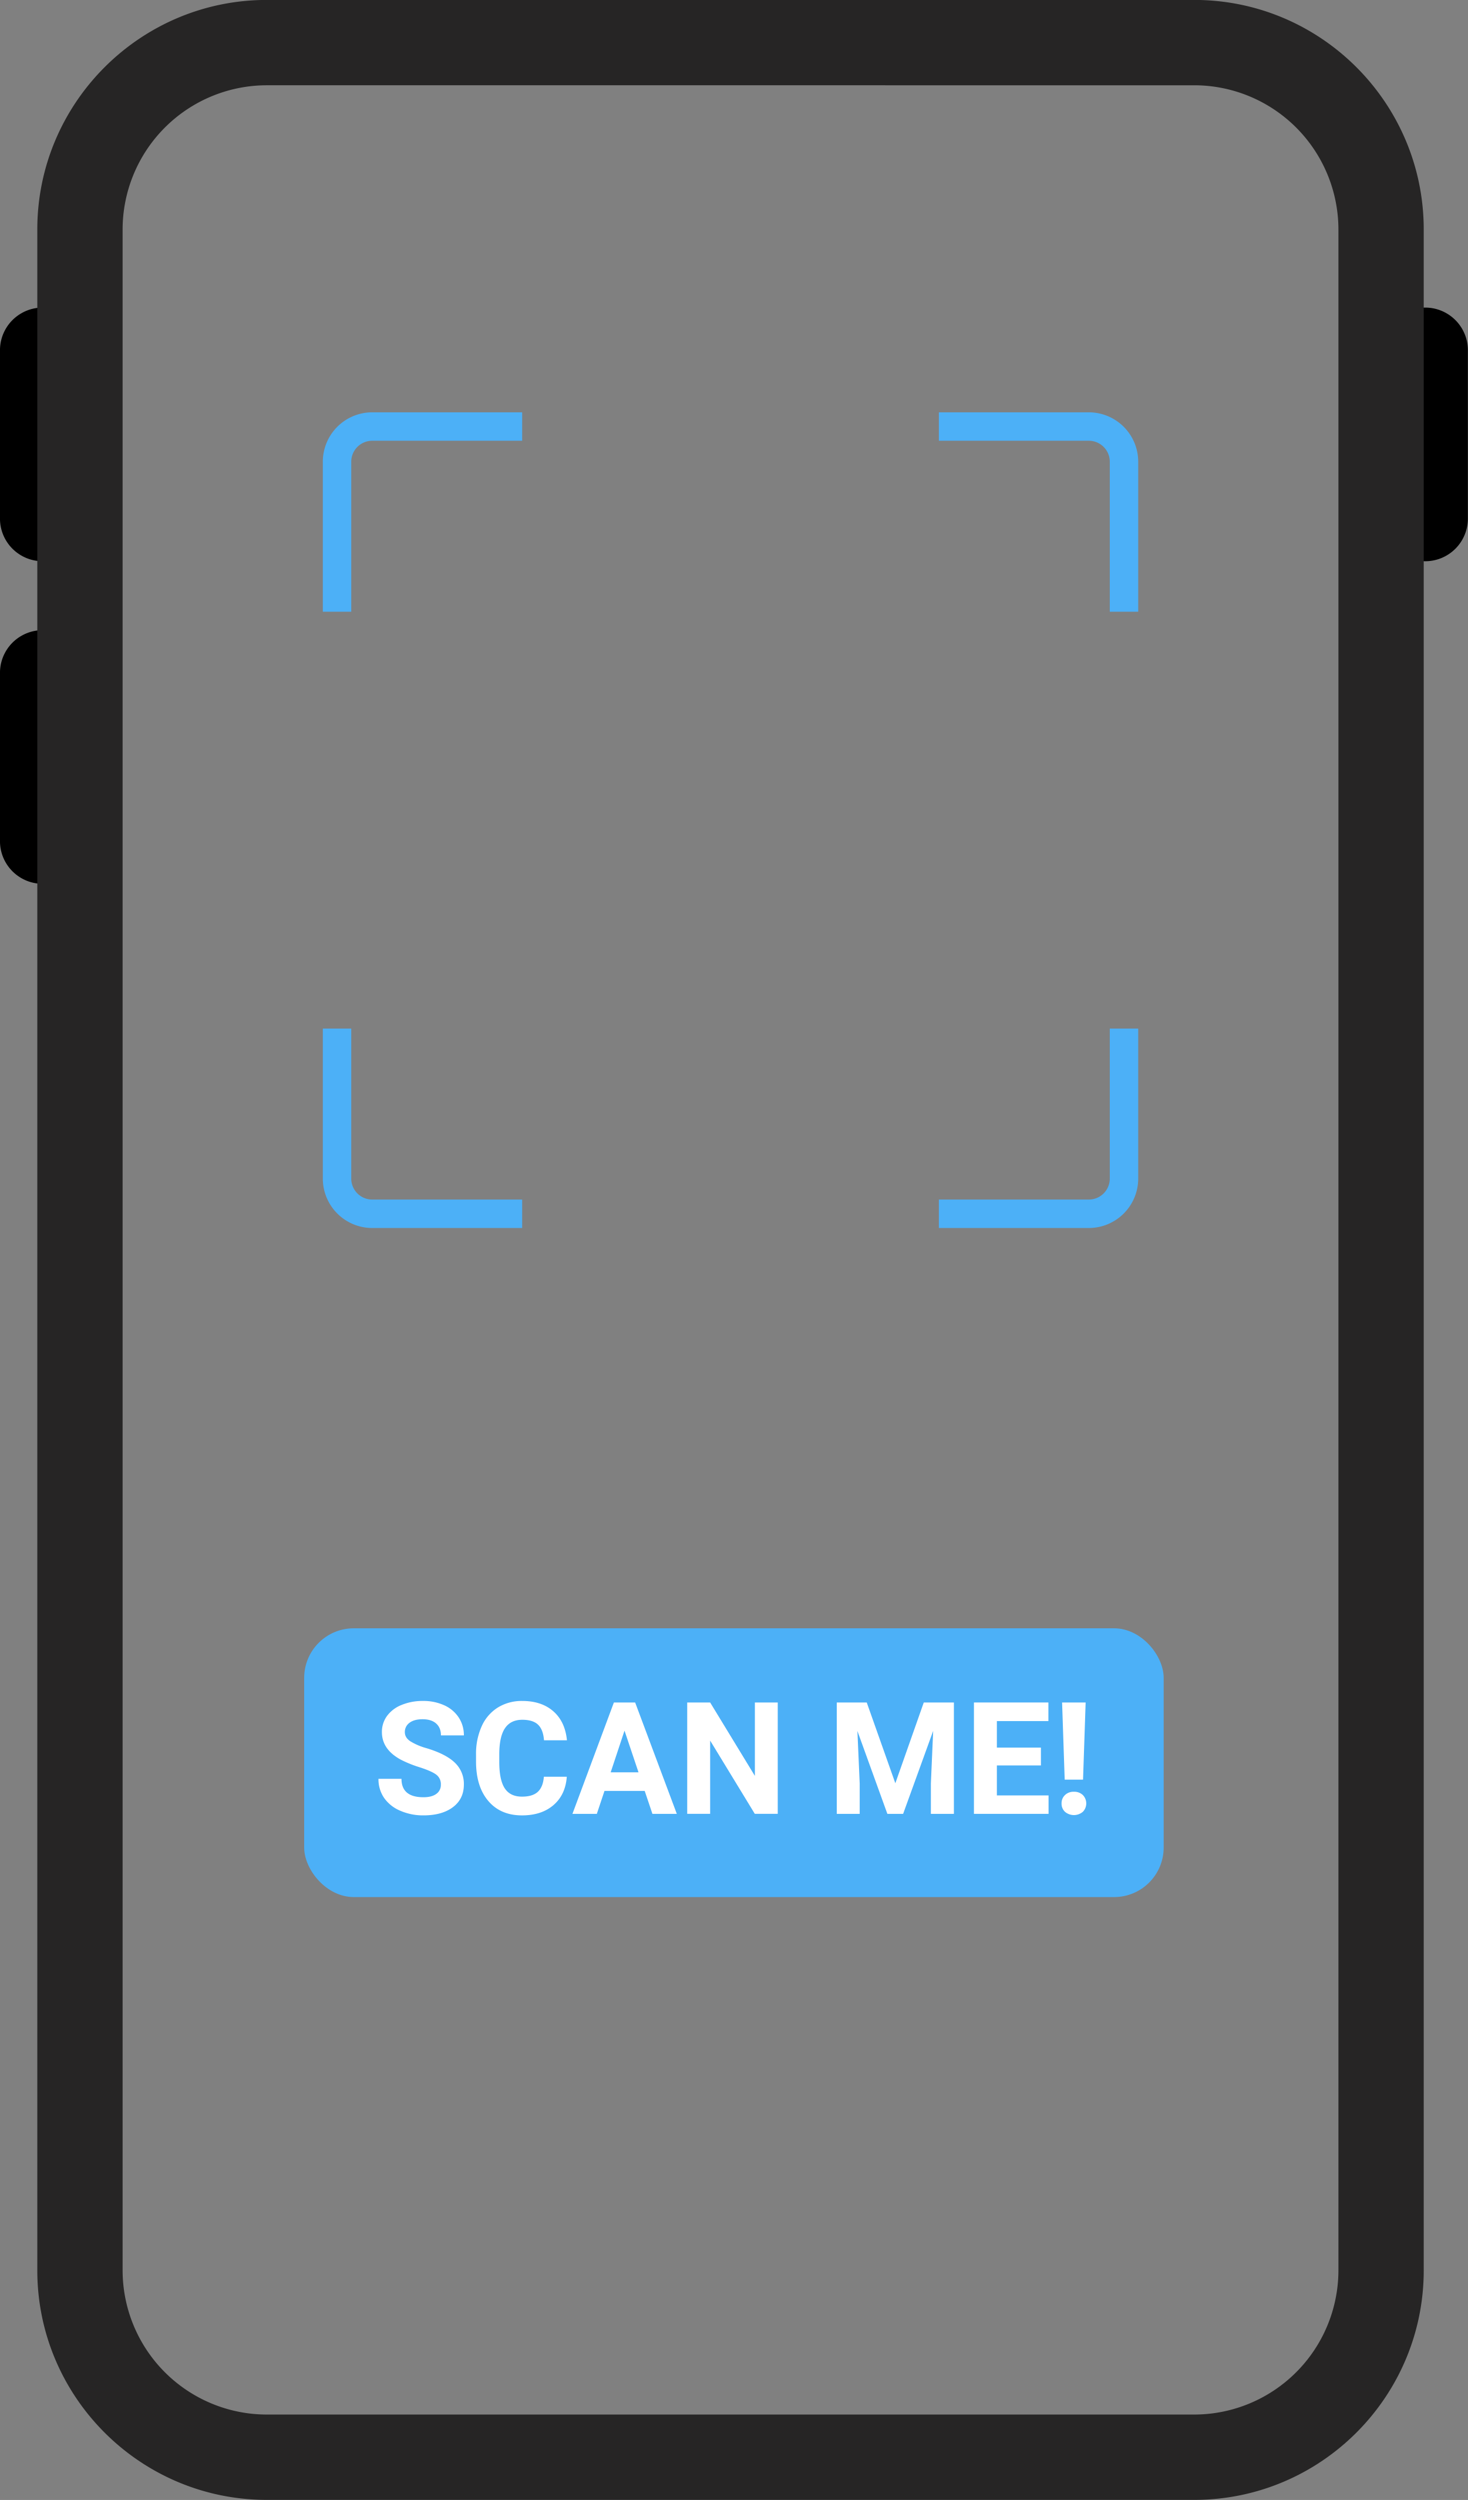 <?xml version="1.0" encoding="UTF-8"?>
<!DOCTYPE svg PUBLIC '-//W3C//DTD SVG 1.0//EN'
          'http://www.w3.org/TR/2001/REC-SVG-20010904/DTD/svg10.dtd'>
<svg data-name="Layer 1" height="1757.7" preserveAspectRatio="xMidYMid meet" version="1.0" viewBox="483.8 121.2 1032.5 1757.7" width="1032.5" xmlns="http://www.w3.org/2000/svg" xmlns:xlink="http://www.w3.org/1999/xlink" zoomAndPan="magnify"
><rect x="483.8" y="121.2" width="1032.5" height="1757.7" fill="#808080" stroke="none"/><g id="change1_1"
  ><rect fill="#4cb0f7" height="188.965" rx="34.861" ry="34.861" width="604.52" x="697.74" y="1266.048"
  /></g
  ><g id="change2_1"
  ><path d="M793.873,1375.962a8.281,8.281,0,0,0-3.227-7.018q-3.227-2.446-11.616-5.163a82.264,82.264,0,0,1-13.283-5.351q-13.337-7.206-13.336-19.413a18.9,18.9,0,0,1,3.576-11.32,23.329,23.329,0,0,1,10.271-7.771,38.654,38.654,0,0,1,15.03-2.8,35.2,35.2,0,0,1,14.95,3.039,23.808,23.808,0,0,1,10.19,8.577,22.445,22.445,0,0,1,3.63,12.584H793.927q0-5.377-3.388-8.362t-9.519-2.985q-5.917,0-9.2,2.5a7.886,7.886,0,0,0-3.28,6.588q0,3.819,3.845,6.4a43.453,43.453,0,0,0,11.32,4.84q13.767,4.141,20.059,10.271a20.452,20.452,0,0,1,6.292,15.272q0,10.165-7.69,15.945t-20.7,5.78a39.99,39.99,0,0,1-16.455-3.307,26.034,26.034,0,0,1-11.32-9.062,23.2,23.2,0,0,1-3.9-13.337h16.187q0,12.961,15.487,12.96,5.754,0,8.981-2.339A7.612,7.612,0,0,0,793.873,1375.962Z" fill="#fff"
  /></g
  ><g id="change2_2"
  ><path d="M882.443,1370.423q-.916,12.639-9.33,19.9t-22.184,7.26q-15.057,0-23.688-10.137t-8.631-27.829v-4.786a46.93,46.93,0,0,1,3.979-19.9,29.806,29.806,0,0,1,11.374-13.2,31.857,31.857,0,0,1,17.182-4.6q13.551,0,21.833,7.26t9.572,20.382H866.418q-.593-7.582-4.222-11t-11.051-3.415q-8.067,0-12.073,5.781t-4.114,17.935v5.915q0,12.693,3.846,18.553t12.126,5.862q7.475,0,11.159-3.415t4.222-10.567Z" fill="#fff"
  /></g
  ><g id="change2_3"
  ><path d="M937.242,1380.372H908.956l-5.378,16.133H886.423l29.147-78.3h14.95l29.309,78.3H942.674ZM913.312,1367.3h19.575L923.045,1338Z" fill="#fff"
  /></g
  ><g id="change2_4"
  ><path d="M1030.814,1396.5h-16.133l-31.406-51.519V1396.5H967.143v-78.3h16.133l31.46,51.625v-51.625h16.079Z" fill="#fff"
  /></g
  ><g id="change2_5"
  ><path d="M1093.41,1318.206l20.113,56.788,20-56.788h21.188v78.3h-16.187v-21.4l1.613-36.944-21.135,58.348h-11.077l-21.081-58.294,1.613,36.891v21.4H1072.33v-78.3Z" fill="#fff"
  /></g
  ><g id="change2_6"
  ><path d="M1215.914,1362.464h-30.976v21.081h36.354v12.96h-52.486v-78.3h52.379v13.067h-36.246v18.66h30.976Z" fill="#fff"
  /></g
  ><g id="change2_7"
  ><path d="M1239.092,1380.963a8.713,8.713,0,0,1,6.319,2.313,8.443,8.443,0,0,1,0,11.777,9.716,9.716,0,0,1-12.584,0,7.8,7.8,0,0,1-2.394-5.861,7.89,7.89,0,0,1,2.394-5.889A8.579,8.579,0,0,1,1239.092,1380.963Zm6.453-8.5h-12.906l-1.828-54.261h16.563Z" fill="#fff"
  /></g
  ><g id="change1_2"
  ><path d="M1284.352,551.3h-20V445.828a14.75,14.75,0,0,0-14.732-14.733H1144.142v-20h105.478a34.772,34.772,0,0,1,34.732,34.733Z" fill="#4cb0f7"
  /></g
  ><g id="change1_3"
  ><path d="M730.848,551.3h-20V445.828a34.772,34.772,0,0,1,34.732-34.733H851.058v20H745.58a14.75,14.75,0,0,0-14.732,14.733Z" fill="#4cb0f7"
  /></g
  ><g id="change1_4"
  ><path d="M1249.619,984.6H1144.142v-20h105.478a14.75,14.75,0,0,0,14.732-14.733V844.389h20V949.866A34.772,34.772,0,0,1,1249.619,984.6Z" fill="#4cb0f7"
  /></g
  ><g id="change1_5"
  ><path d="M851.058,984.6H745.58a34.772,34.772,0,0,1-34.732-34.733V844.389h20V949.866A14.75,14.75,0,0,0,745.58,964.6H851.058Z" fill="#4cb0f7"
  /></g
  ><g id="change3_1"
  ><path d="M513.787,515.8a30,30,0,0,1-30-30V367.463a30,30,0,0,1,60,0V485.8A30,30,0,0,1,513.787,515.8Z"
  /></g
  ><g id="change3_2"
  ><path d="M1486.213,515.8a30,30,0,0,1-30-30V367.463a30,30,0,1,1,60,0V485.8A30,30,0,0,1,1486.213,515.8Z"
  /></g
  ><g id="change3_3"
  ><path d="M513.787,742.6a30,30,0,0,1-30-30V594.269a30,30,0,0,1,60,0V712.6A30,30,0,0,1,513.787,742.6Z"
  /></g
  ><g id="change4_1"
  ><path d="M1323.777,1878.847H671.422c-88.989,0-161.387-72.4-161.387-161.387V282.541c0-88.989,72.4-161.387,161.387-161.387h652.355c88.989,0,161.387,72.4,161.387,161.387V1717.46C1485.164,1806.449,1412.767,1878.847,1323.777,1878.847ZM671.422,181.153A101.5,101.5,0,0,0,570.035,282.541V1717.46a101.5,101.5,0,0,0,101.387,101.387h652.355a101.5,101.5,0,0,0,101.387-101.387V282.541a101.5,101.5,0,0,0-101.387-101.387Z" fill="#262525"
  /></g
></svg
>
